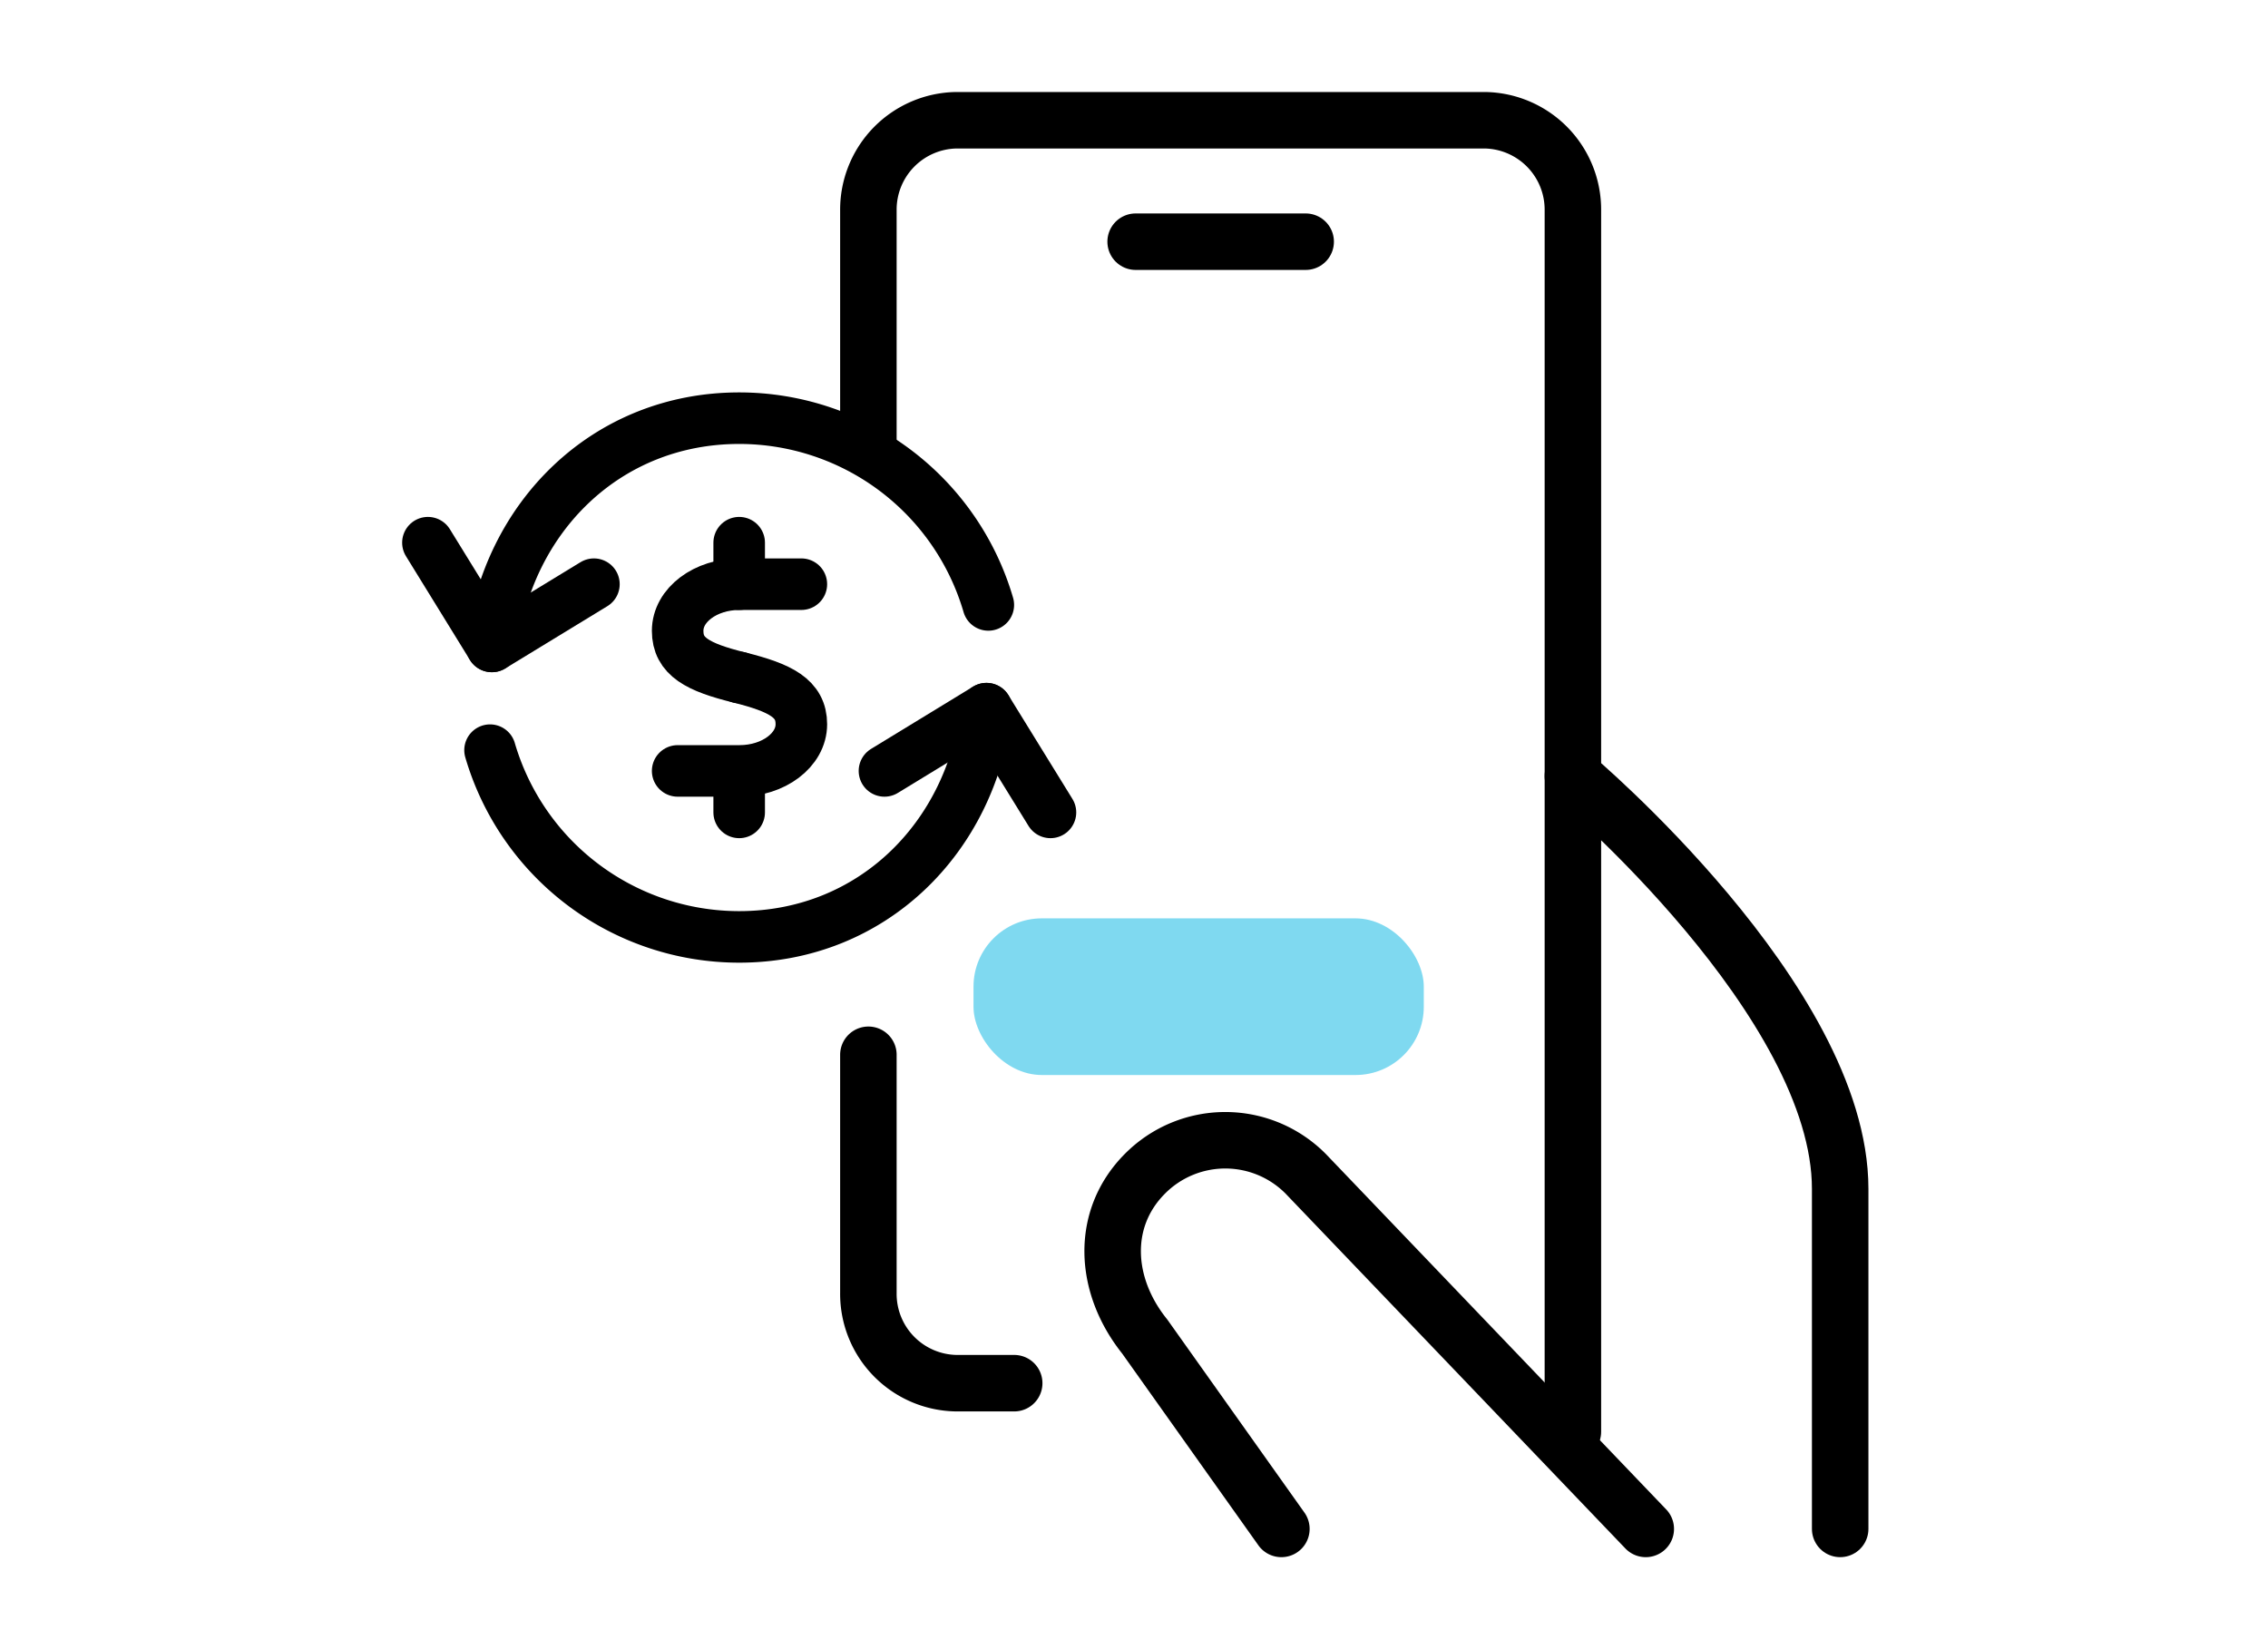 <svg xmlns="http://www.w3.org/2000/svg" viewBox="0 0 132 96"><g id="Layer_2" data-name="Layer 2"><g id="Isolation_Mode" data-name="Isolation Mode"><path d="M50.541,25.794V12.249A5.205,5.205,0,0,1,55.666,7H86.419a5.205,5.205,0,0,1,5.125,5.249V45.172" style="fill:none;stroke:#000;stroke-linecap:round;stroke-linejoin:round;stroke-width:3.288px"/><path d="M59.027,80.517H55.666a5.2,5.2,0,0,1-5.125-5.252V61.4" style="fill:none;stroke:#000;stroke-linecap:round;stroke-linejoin:round;stroke-width:3.288px"/><path d="M43.04,39.441c-2.434-.6-3.6-1.218-3.6-2.719s1.613-2.716,3.6-2.716h3.6" style="fill:none;stroke:#000;stroke-linecap:round;stroke-linejoin:round;stroke-width:3px"/><path d="M43.04,39.441c2.4.6,3.6,1.217,3.6,2.717s-1.613,2.718-3.6,2.718h-3.6" style="fill:none;stroke:#000;stroke-linecap:round;stroke-linejoin:round;stroke-width:3px"/><line x1="43.021" y1="31.59" x2="43.021" y2="34.006" style="fill:none;stroke:#000;stroke-linecap:round;stroke-linejoin:round;stroke-width:3px"/><line x1="43.021" y1="46.083" x2="43.021" y2="47.291" style="fill:none;stroke:#000;stroke-linecap:round;stroke-linejoin:round;stroke-width:3px"/><polyline points="34.567 34.006 28.627 37.629 24.905 31.59" style="fill:none;stroke:#000;stroke-linecap:round;stroke-linejoin:round;stroke-width:3px"/><path d="M28.627,37.629c.88-7.5,6.657-13.286,14.394-13.286a15.105,15.105,0,0,1,14.5,10.87" style="fill:none;stroke:#000;stroke-linecap:round;stroke-linejoin:round;stroke-width:3px"/><polyline points="51.476 44.876 57.413 41.252 61.138 47.291" style="fill:none;stroke:#000;stroke-linecap:round;stroke-linejoin:round;stroke-width:3px"/><path d="M57.413,41.252c-.877,7.5-6.657,13.286-14.392,13.286a15.106,15.106,0,0,1-14.5-10.87" style="fill:none;stroke:#000;stroke-linecap:round;stroke-linejoin:round;stroke-width:3px"/><line x1="66.095" y1="14.069" x2="75.992" y2="14.069" style="fill:none;stroke:#000;stroke-linecap:round;stroke-linejoin:round;stroke-width:3.288px"/><path d="M91.544,83.345V45.172S107.1,58.264,107.1,69.207V89" style="fill:none;stroke:#000;stroke-linecap:round;stroke-linejoin:round;stroke-width:3.288px"/><path d="M74.578,89,66.624,77.8c-2.384-2.971-2.59-6.851,0-9.463h0a6.586,6.586,0,0,1,9.378,0L95.785,89" style="fill:none;stroke:#000;stroke-linecap:round;stroke-linejoin:round;stroke-width:3.288px"/><rect x="56.659" y="53.459" width="26.207" height="9.119" rx="3.973" style="fill:#00b5e2;opacity:0.5"/><rect width="132" height="96" style="fill:none"/></g></g></svg>